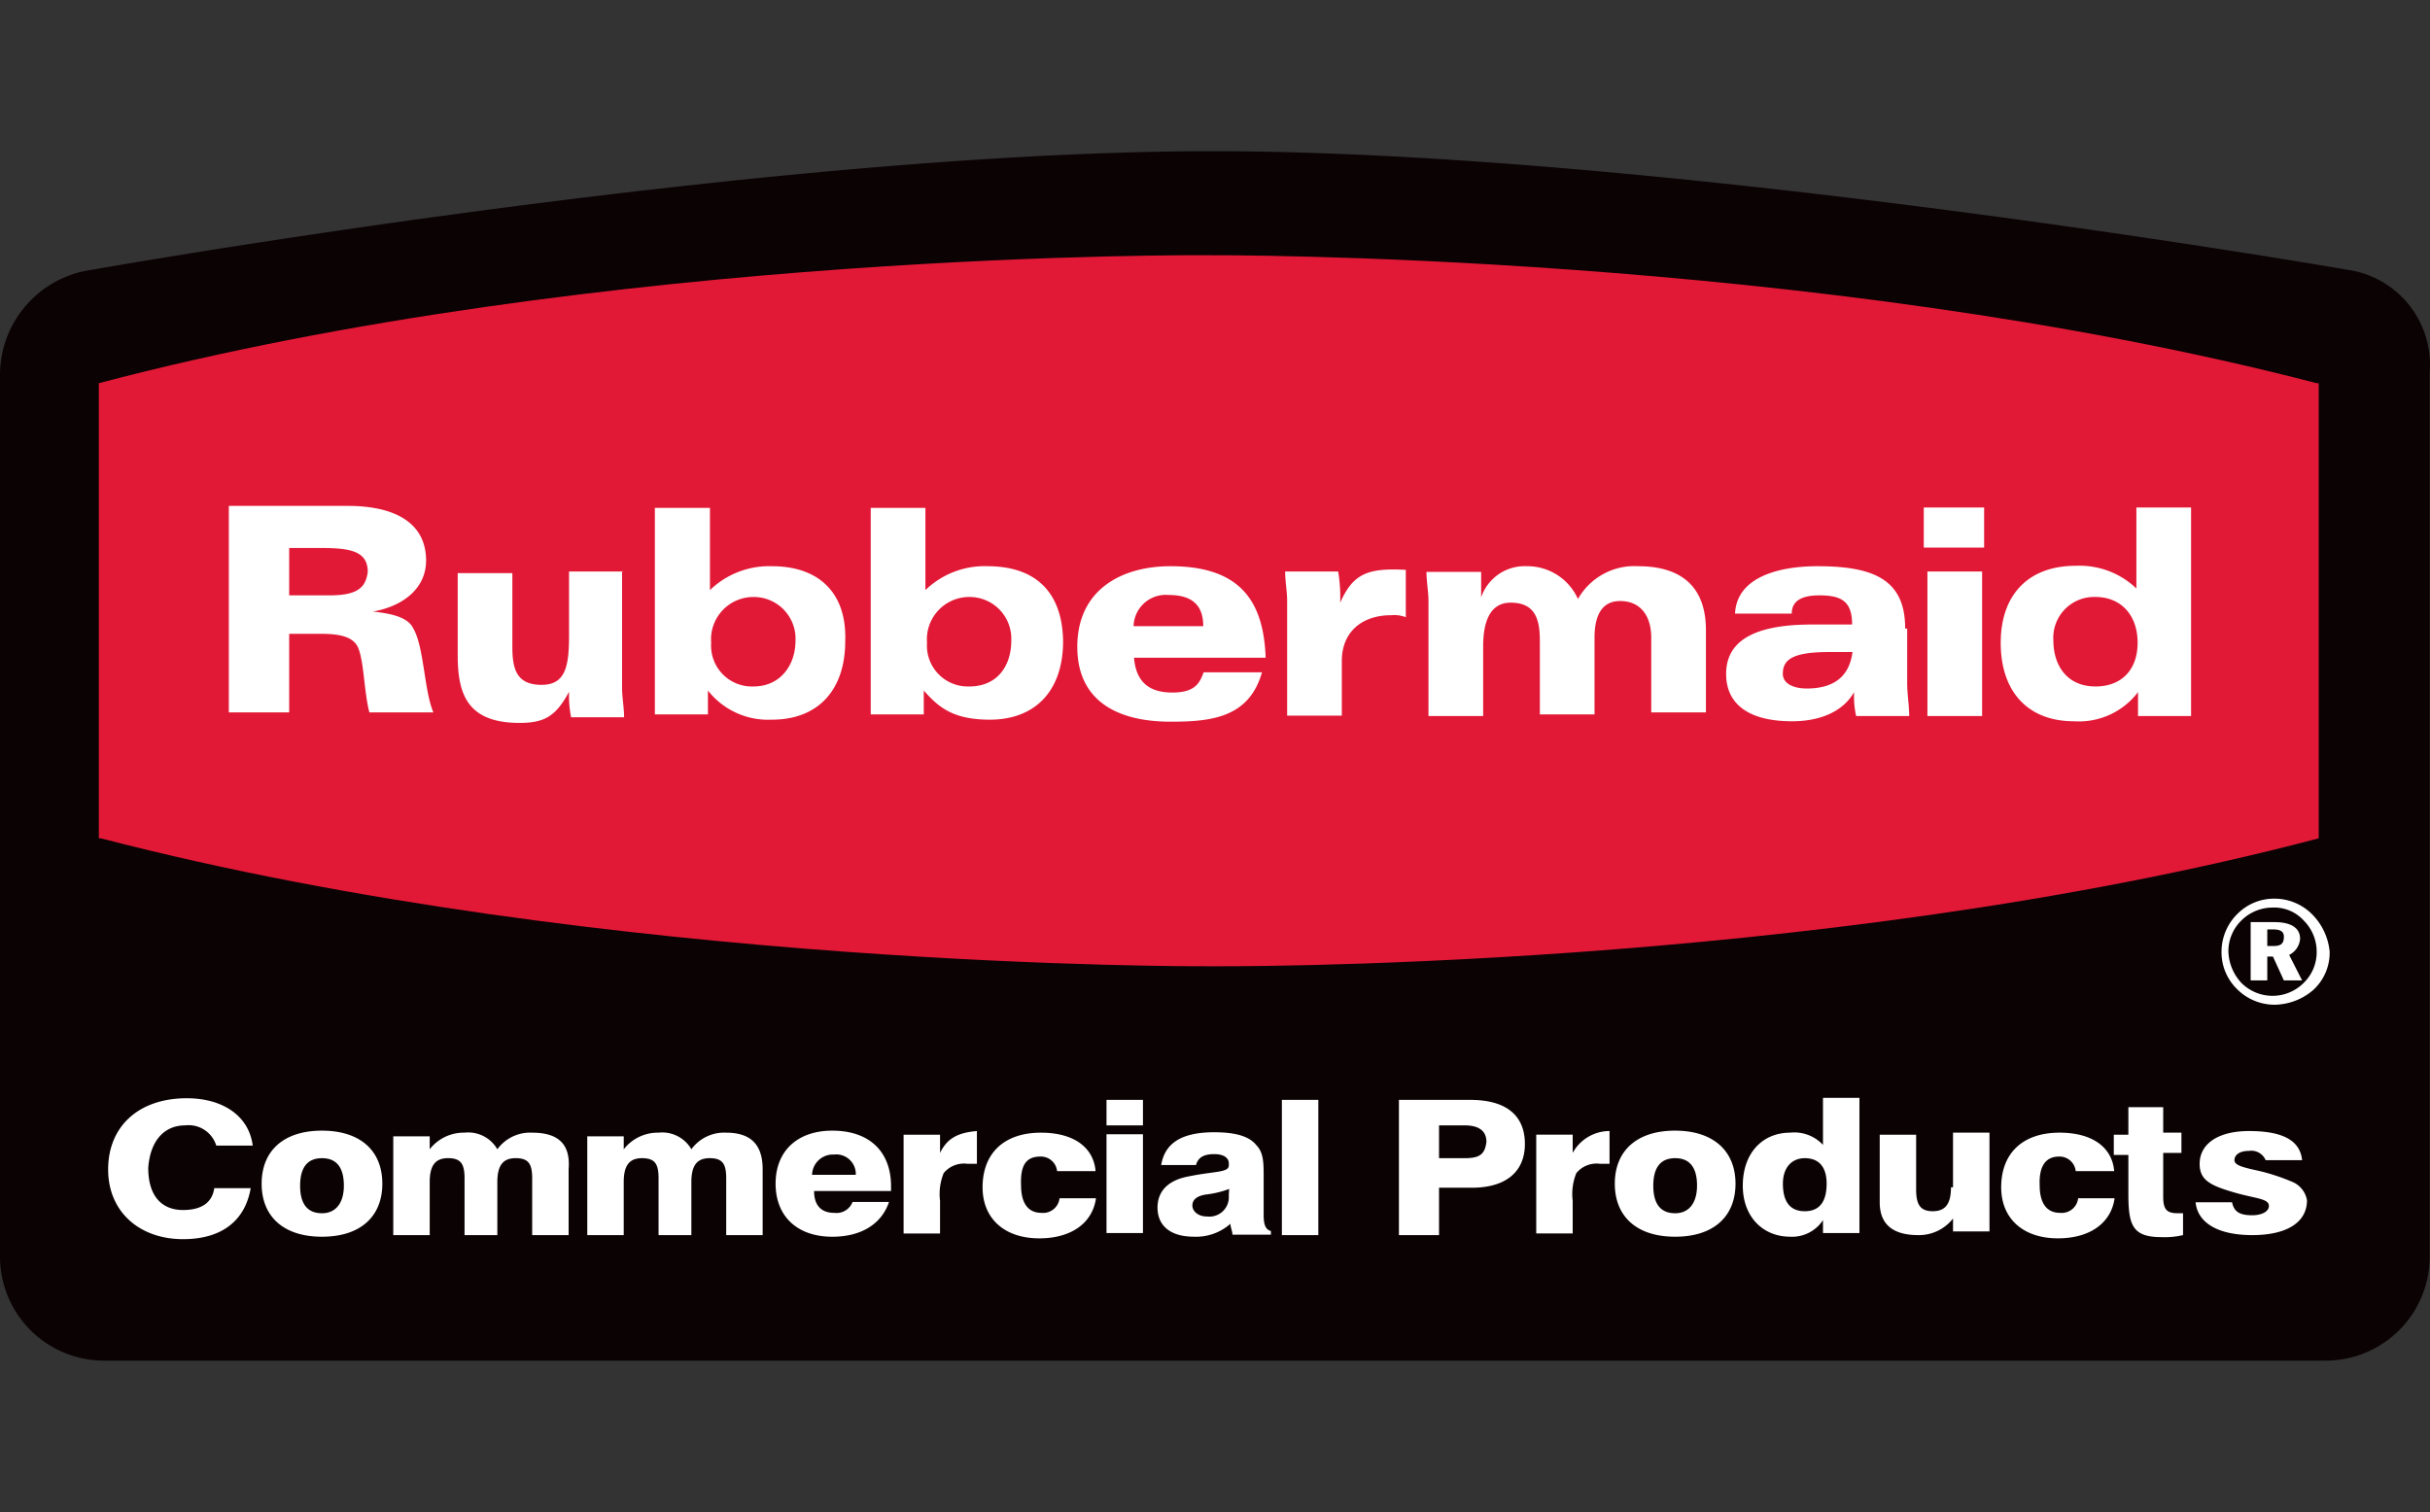 <svg xmlns="http://www.w3.org/2000/svg" xmlns:xlink="http://www.w3.org/1999/xlink" width="241" height="150" viewBox="0 0 241 150"><rect x="0" y="0" width="241" height="150" fill="#333333" stroke="none"/><defs><clipPath id="b"><rect width="241" height="150"/></clipPath></defs><g id="a" clip-path="url(#b)"><g transform="translate(-20.3 -157.6)"><path d="M253.155,184.369S185.512,172.6,140.564,172.6,29.378,184.369,29.378,184.369A10.541,10.541,0,0,0,20.3,194.693v87.567a10.32,10.32,0,0,0,10.323,10.323H250.946a10.32,10.32,0,0,0,10.323-10.323V194.532a9.513,9.513,0,0,0-8.114-10.163" transform="translate(0 0)" fill="#0b0204"/><path d="M54.632,409.131a2.871,2.871,0,0,1,3.093,2.008H61.34c-.362-2.892-2.892-4.7-6.547-4.7-4.7,0-7.793,2.731-7.793,7.07,0,4.178,3.093,6.909,7.431,6.909,3.816,0,6.146-1.808,6.708-5.061H57.524c-.2,1.446-1.285,2.169-3.093,2.169-2.169,0-3.454-1.446-3.454-4.177C51.177,410.577,52.624,409.131,54.632,409.131Zm13.577.522c-3.816,0-5.985,2.008-5.985,5.262s2.169,5.262,5.985,5.262,5.985-2.008,5.985-5.262S72.025,409.654,68.209,409.654Zm0,8.194c-1.446,0-2.169-.924-2.169-2.731s.723-2.731,2.169-2.731,2.169.924,2.169,2.731C70.378,416.723,69.655,417.848,68.209,417.848Zm20.847-7.993A4.021,4.021,0,0,0,85.6,411.5a3.328,3.328,0,0,0-3.254-1.647,4.281,4.281,0,0,0-3.454,1.647v-1.285H75.278v9.8h3.615v-5.262c0-1.647.562-2.37,1.808-2.37,1.285,0,1.647.562,1.647,2.008v5.624H85.6v-5.262c0-1.647.562-2.37,1.808-2.37,1.285,0,1.647.562,1.647,2.008v5.624h3.615V413.47C92.872,410.939,91.587,409.854,89.056,409.854Zm19.241,0a4.021,4.021,0,0,0-3.454,1.647,3.328,3.328,0,0,0-3.254-1.647,4.281,4.281,0,0,0-3.454,1.647v-1.285H94.519v9.8h3.615v-5.262c0-1.647.562-2.37,1.808-2.37,1.285,0,1.647.562,1.647,2.008v5.624h3.254v-5.262c0-1.647.562-2.37,1.808-2.37,1.285,0,1.647.562,1.647,2.008v5.624h3.615V413.47C111.912,410.939,110.626,409.854,108.3,409.854Zm10.524-.2c-3.454,0-5.624,2.008-5.624,5.262s2.169,5.262,5.624,5.262c2.892,0,4.9-1.285,5.624-3.454h-3.615a1.7,1.7,0,0,1-1.808,1.085c-1.285,0-2.008-.723-2.008-2.169h7.632v-.562C124.605,411.662,122.436,409.654,118.821,409.654Zm-2.008,4.378a2.071,2.071,0,0,1,2.169-2.008,1.944,1.944,0,0,1,2.169,2.008Zm12.693-2.169v-1.808H125.89v9.8h3.615V416.6a5.488,5.488,0,0,1,.362-2.731,2.588,2.588,0,0,1,2.37-.924h.924v-3.254C131.313,409.854,130.229,410.377,129.506,411.863Zm9.962.361a1.617,1.617,0,0,1,1.647,1.446h3.816c-.2-2.37-2.169-3.816-5.423-3.816-3.615,0-5.784,2.008-5.784,5.423,0,3.093,2.169,5.061,5.624,5.061,3.093,0,5.262-1.446,5.624-3.977h-3.615a1.64,1.64,0,0,1-1.808,1.446c-1.285,0-2.008-.924-2.008-2.731C137.459,413.108,138.021,412.224,139.467,412.224Zm6.547-5.624h3.615v2.531h-3.615Zm0,3.414h3.615v9.8h-3.615Zm15.585,7.993v-3.816c0-1.285,0-2.37-.723-3.093-.723-.924-2.169-1.285-4.178-1.285-3.254,0-4.9,1.085-5.262,3.254h3.454c.2-.723.723-1.085,1.808-1.085.924,0,1.446.361,1.446.924v.2c0,.723-1.446.562-3.977,1.085-2.008.362-3.093,1.446-3.093,3.093,0,1.808,1.285,2.892,3.615,2.892a5.134,5.134,0,0,0,3.615-1.285c0,.362.2.723.2,1.085h3.816v-.362C161.761,419.455,161.6,418.932,161.6,418.009Zm-3.454-1.647a1.93,1.93,0,0,1-2.169,1.808c-.924,0-1.446-.562-1.446-1.085s.362-.924,1.285-1.085a9.771,9.771,0,0,0,2.37-.562A7.426,7.426,0,0,0,158.146,416.362Zm5.262-9.761h3.615v13.416h-3.615Zm18.678,0h-7.07v13.416h3.977v-4.7h3.254c3.454,0,5.262-1.647,5.262-4.338C187.509,408.047,185.54,406.6,182.086,406.6Zm-.562,5.784h-2.531v-3.254h2.531c1.446,0,2.169.562,2.169,1.647C183.532,412.024,183.01,412.385,181.523,412.385Zm10.725-.522v-1.808h-3.615v9.8h3.615V416.6a5.488,5.488,0,0,1,.361-2.731,2.588,2.588,0,0,1,2.37-.924h.924v-3.254A4.176,4.176,0,0,0,192.248,411.863Zm10.163-2.209c-3.816,0-5.985,2.008-5.985,5.262s2.169,5.262,5.985,5.262,5.985-2.008,5.985-5.262S206.187,409.654,202.411,409.654Zm0,8.194c-1.446,0-2.169-.924-2.169-2.731s.723-2.731,2.169-2.731,2.169.924,2.169,2.731C204.58,416.723,203.857,417.848,202.411,417.848Zm14.862-6.547a3.885,3.885,0,0,0-3.454-1.446c-2.731,0-4.7,2.008-4.7,5.262,0,3.093,2.008,5.061,4.7,5.061a3.665,3.665,0,0,0,3.254-1.647v1.285h3.615V406.4h-3.615v4.9Zm-2.008,6.347c-1.446,0-2.169-.924-2.169-2.731,0-1.647.924-2.531,2.169-2.531,1.446,0,2.169.924,2.169,2.531C217.434,416.723,216.711,417.647,215.265,417.647Zm14.5-2.37c0,1.647-.562,2.37-1.808,2.37-1.285,0-1.647-.723-1.647-2.169v-5.423H222.7v6.708c0,2.169,1.285,3.254,3.816,3.254a4.281,4.281,0,0,0,3.454-1.647v1.285h3.615v-9.8h-3.615v5.423Zm10.725-3.053a1.617,1.617,0,0,1,1.647,1.446h3.816c-.2-2.37-2.169-3.816-5.423-3.816-3.615,0-5.784,2.008-5.784,5.423,0,3.093,2.169,5.061,5.624,5.061,3.093,0,5.262-1.446,5.624-3.977h-3.615a1.64,1.64,0,0,1-1.808,1.446c-1.285,0-2.008-.924-2.008-2.731C238.482,413.108,239.205,412.224,240.49,412.224Zm10.685-4.9h-3.816v2.731h-1.446v2.008h1.446v3.816c0,3.093.362,4.338,3.254,4.338a7.946,7.946,0,0,0,2.169-.2v-2.169h-.522c-1.085,0-1.446-.362-1.446-1.647v-4.338h1.808v-2.008h-1.808v-2.531Zm12.492,7.431a20.937,20.937,0,0,0-3.254-1.085c-1.647-.361-2.531-.562-2.531-1.085,0-.562.562-.924,1.446-.924a1.544,1.544,0,0,1,1.647.924h3.615c-.2-2.008-2.008-2.892-5.262-2.892-3.093,0-4.9,1.285-4.9,3.254,0,1.647,1.085,2.169,3.615,2.892,2.008.562,3.254.562,3.254,1.285,0,.562-.723.924-1.647.924-1.285,0-1.808-.361-2.008-1.285h-3.615c.2,2.008,2.169,3.254,5.624,3.254s5.423-1.285,5.423-3.454a2.425,2.425,0,0,0-1.406-1.808Z" transform="translate(-15.975 -139.887)" fill="#fff"/><path d="M264.862,210.988h-.2c-50.21-13.055-109.7-12.693-109.9-12.693,0,0-59.851-.562-110.061,12.693v45.149h.2c50.21,13.055,109.7,12.693,109.9,12.693,0,0,59.851.562,110.061-12.693Z" transform="translate(-14.599 -15.372)" fill="#e21936"/><path d="M577.878,358.847a5.268,5.268,0,0,0-3.816-1.647,5.1,5.1,0,0,0-3.615,1.446,5.268,5.268,0,0,0-1.647,3.816,5.1,5.1,0,0,0,1.446,3.615,5.267,5.267,0,0,0,3.816,1.647,6,6,0,0,0,3.816-1.446,5.013,5.013,0,0,0,1.647-3.816,6.062,6.062,0,0,0-1.647-3.615Zm-.924,6.708a4.364,4.364,0,0,1-6.186,0,4.788,4.788,0,0,1-1.285-3.093,4.252,4.252,0,0,1,1.285-3.093,4.387,4.387,0,0,1,3.093-1.285,3.956,3.956,0,0,1,3.093,1.285,4.387,4.387,0,0,1,1.285,3.093A4.251,4.251,0,0,1,576.954,365.555Z" transform="translate(-328.177 -110.449)" fill="#fff"/><path d="M282.22,303.14c0-1.085-.924-1.647-2.531-1.647h-2.37v5.784h1.647v-2.37h.562l1.085,2.37h1.808l-1.285-2.531a1.943,1.943,0,0,0,1.085-1.607Zm-2.691.723h-.562v-1.647h.562c.723,0,1.085.2,1.085.723C280.614,303.7,280.252,303.863,279.529,303.863ZM115.964,266.707h-5.423v6.347c0,3.093-.362,4.9-2.731,4.9-2.531,0-2.892-1.647-2.892-3.816v-7.27H99.5v8.154c0,3.816.924,6.708,6.146,6.708,2.531,0,3.615-.723,4.9-3.093a10.6,10.6,0,0,0,.2,2.531H116c0-.924-.2-2.008-.2-2.892V266.667Zm71.058,3.093a16.016,16.016,0,0,0-.2-3.093h-5.262c0,.924.2,2.008.2,2.892v11.408h5.423v-5.423c0-2.892,2.008-4.539,4.9-4.539a3.155,3.155,0,0,1,1.446.2v-4.7C189.753,266.346,188.307,266.908,187.022,269.8Zm29.564-3.615a6.427,6.427,0,0,0-5.985,3.254,5.493,5.493,0,0,0-5.061-3.254A4.555,4.555,0,0,0,201,269.278v-2.531h-5.423c0,.924.2,2.008.2,2.892v11.408H201.2v-6.909c0-2.531.723-4.338,2.731-4.338,2.531,0,2.892,1.808,2.892,3.816v7.27h5.423v-7.632c0-2.169.723-3.615,2.531-3.615,2.169,0,3.093,1.647,3.093,3.615v7.431h5.423v-8.154C223.294,267.27,219.678,266.185,216.585,266.185ZM91.1,270.684c3.093-.562,5.262-2.37,5.262-5.061,0-3.615-2.892-5.423-7.793-5.423H76.8v20.486h5.985v-7.793h3.254c2.37,0,3.254.562,3.615,1.446.562,1.446.562,4.338,1.085,6.347h6.347c-.924-2.169-.924-6.547-2.008-8.355C94.554,271.246,92.948,270.885,91.1,270.684Zm-4.338-1.607H82.785v-4.7h3.254c2.892,0,4.539.362,4.539,2.37C90.377,268.354,89.493,269.077,86.762,269.077Zm43.9-2.892a8.443,8.443,0,0,0-6.146,2.37V260.4h-5.463v20.486h5.262v-2.37a7.592,7.592,0,0,0,6.347,2.892c4.539,0,7.27-2.892,7.27-7.793C138.1,268.876,135.365,266.185,130.666,266.185Zm-1.848,11.93a4.05,4.05,0,0,1-4.177-4.338,4.2,4.2,0,0,1,4.177-4.539A4.14,4.14,0,0,1,133,273.576C133,275.946,131.549,278.115,128.818,278.115Zm41.373-11.93c-4.9,0-9.239,2.37-9.239,7.993s4.338,7.431,9.239,7.431c3.977,0,7.793-.361,9.078-4.9h-5.784c-.361.924-.723,2.008-3.093,2.008s-3.615-1.085-3.816-3.454h13.055C179.43,269.6,177.06,266.185,170.191,266.185Zm-3.655,5.945a3.188,3.188,0,0,1,3.454-3.093c2.008,0,3.454.723,3.454,3.093Zm76.52.2c0-4.9-3.254-6.146-8.716-6.146-3.816,0-7.993,1.085-8.154,4.7h5.624c0-1.085.723-1.808,2.731-1.808,2.169,0,3.254.562,3.254,2.892h-3.977c-5.423,0-8.516,1.446-8.516,4.9,0,3.093,2.37,4.7,6.547,4.7,2.37,0,4.9-.723,6.146-2.892a8.846,8.846,0,0,0,.2,2.37h5.262c0-1.085-.2-2.169-.2-3.254v-5.423h-.2Zm-9.761,5.985c-1.446,0-2.37-.562-2.37-1.446,0-1.285.723-2.169,4.539-2.169h2.37C237.634,276.147,236.911,278.316,233.3,278.316Zm11.97-11.609h5.423v14.34h-5.423Zm-.362-6.347h5.985v3.977H244.9Zm-92.869,5.824a8.443,8.443,0,0,0-6.146,2.37V260.4h-5.423v20.486h5.262v-2.37c1.446,1.647,2.892,2.892,6.547,2.892,4.539,0,7.27-2.892,7.27-7.793C159.466,268.876,156.936,266.185,152.035,266.185Zm-1.808,11.93a4.05,4.05,0,0,1-4.177-4.338,4.2,4.2,0,0,1,4.177-4.539,4.14,4.14,0,0,1,4.178,4.338C154.405,275.946,153.12,278.115,150.228,278.115Zm115.885-9.6a8.149,8.149,0,0,0-6.146-2.37c-4.7,0-7.431,2.892-7.431,7.632,0,4.9,2.731,7.793,7.27,7.793a7.366,7.366,0,0,0,6.347-2.892v2.37h5.262V260.361h-5.423v8.154h.121Zm-4.177,9.6c-2.892,0-4.177-2.169-4.177-4.539a4.05,4.05,0,0,1,4.177-4.338c2.531,0,4.178,1.808,4.178,4.539S264.466,278.115,261.935,278.115Z" transform="translate(-33.805 -52.413)" fill="#fff"/></g></g></svg>